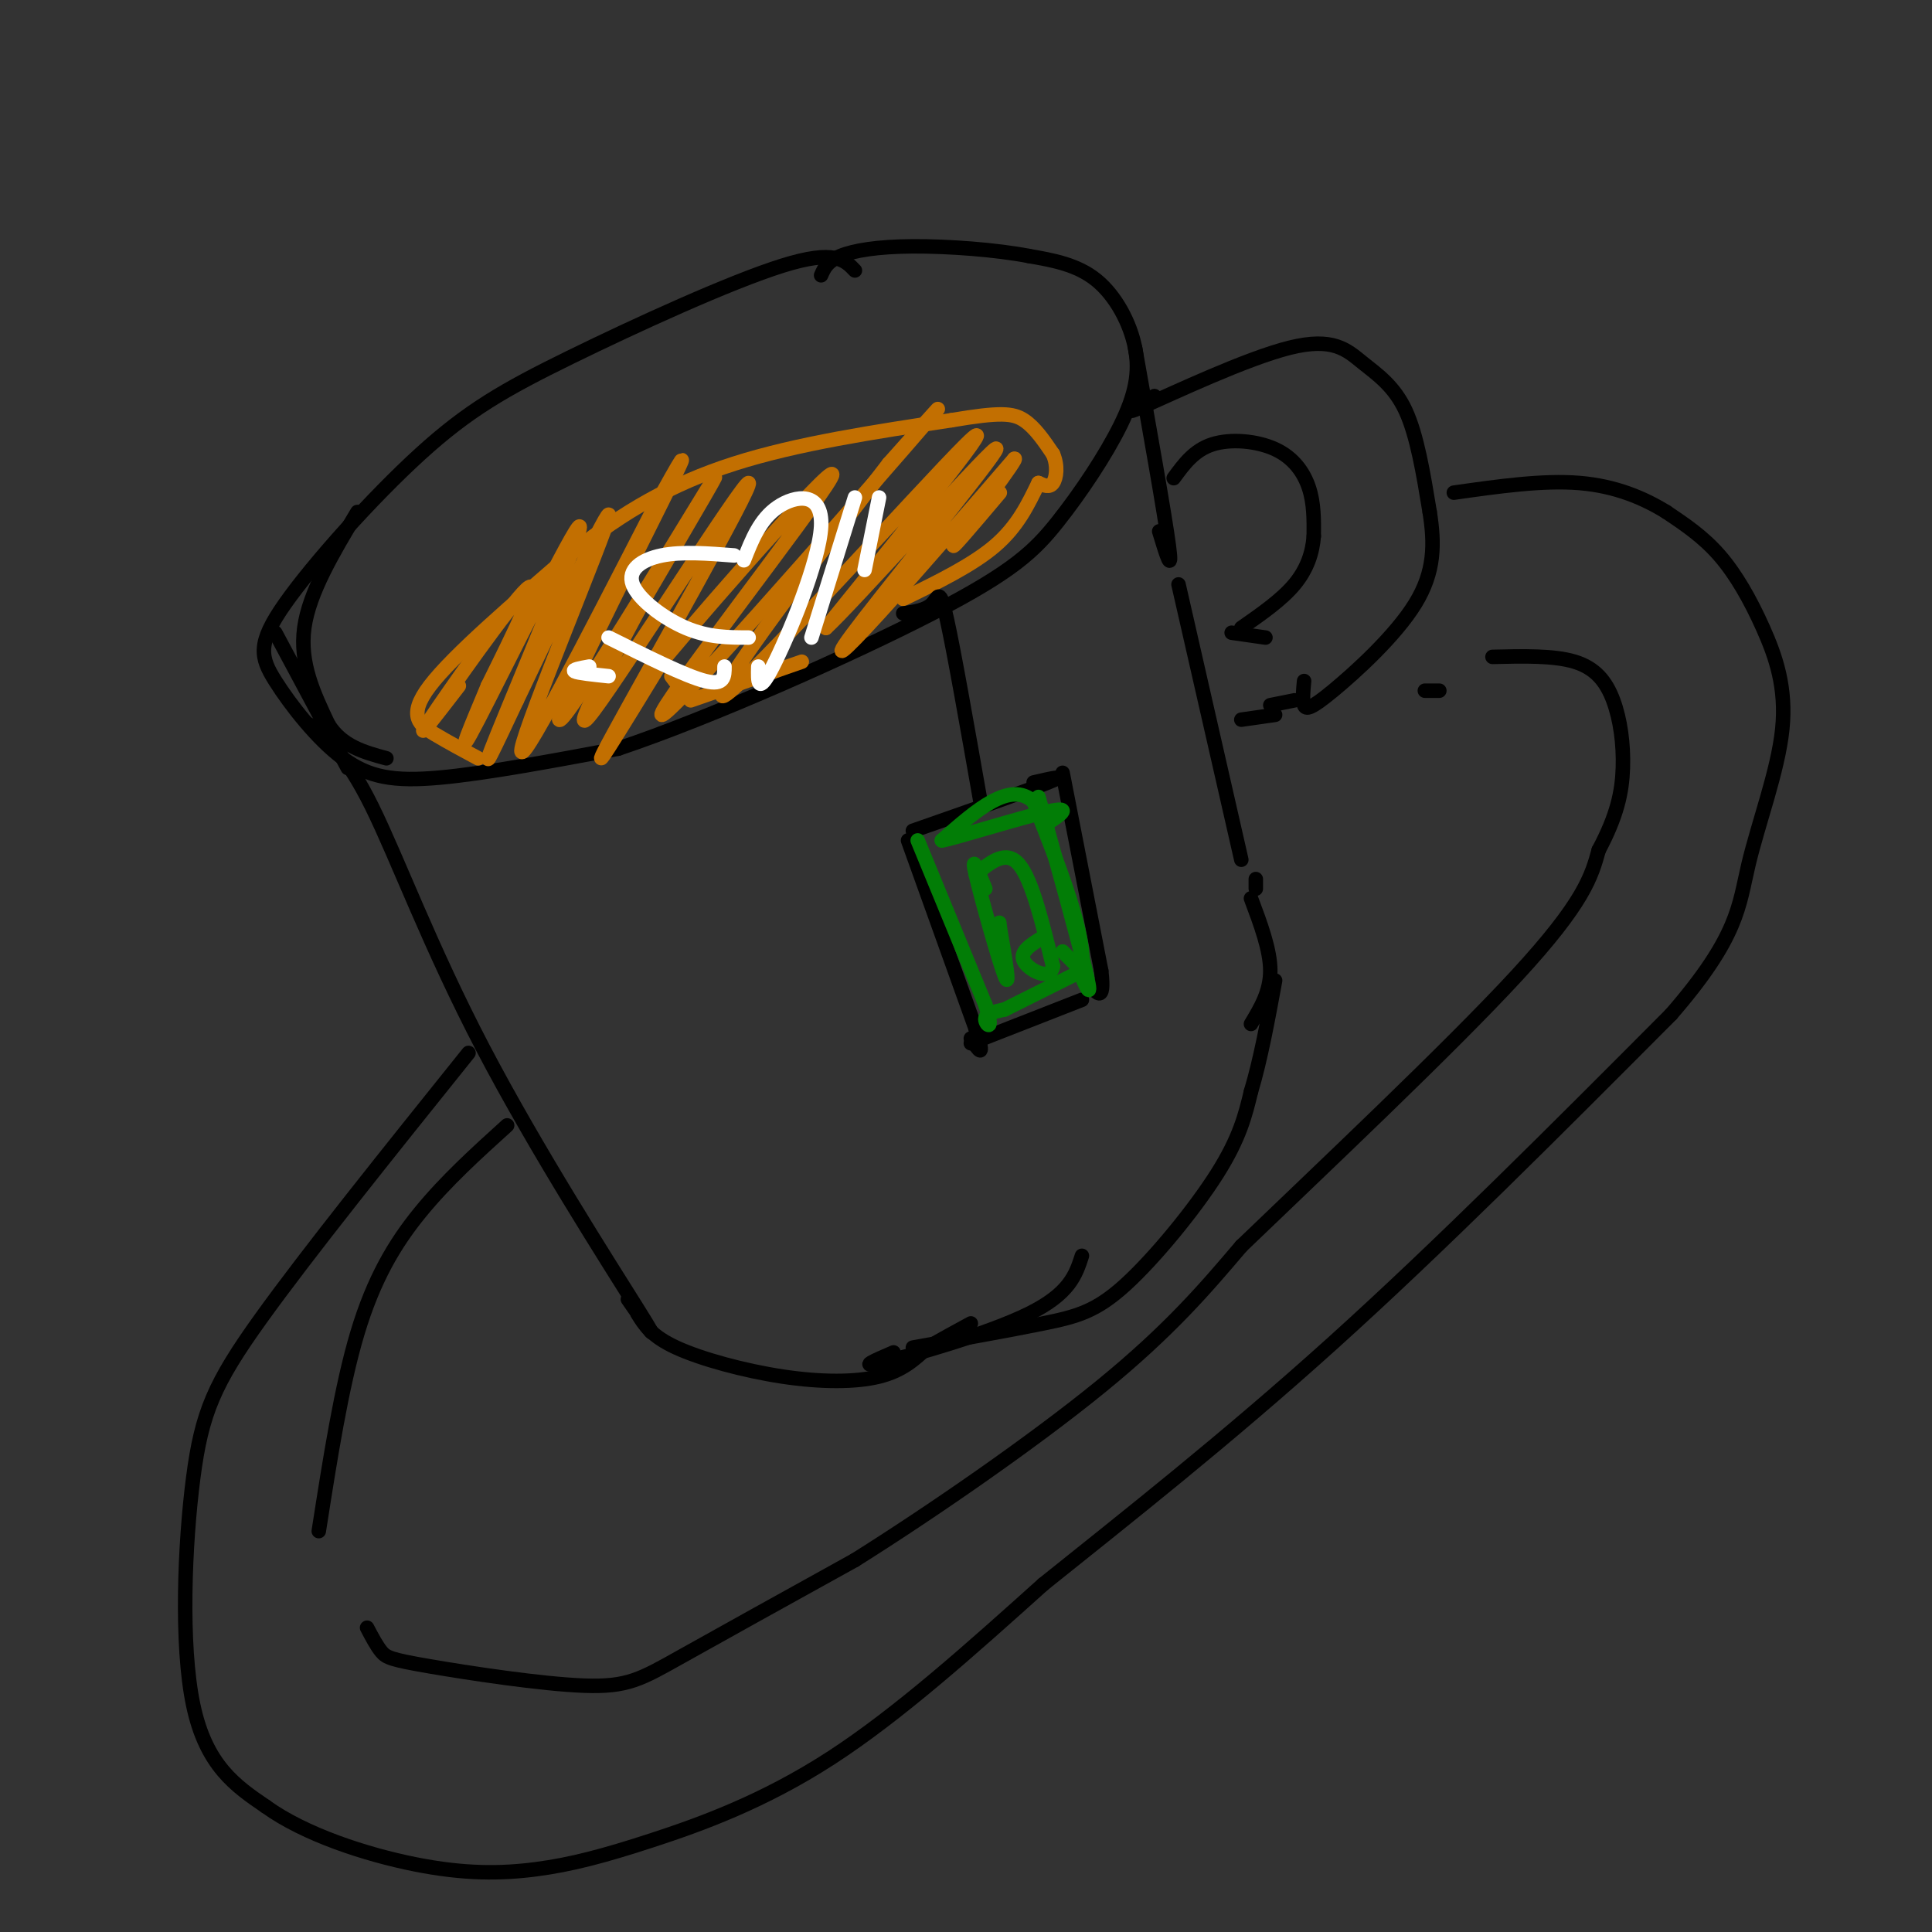 <svg viewBox='0 0 400 400' version='1.1' xmlns='http://www.w3.org/2000/svg' xmlns:xlink='http://www.w3.org/1999/xlink'><rect x="0" y="0" width="400" height="400" fill="#333333" stroke="none"/><g fill='none' stroke='#000000' stroke-width='3' stroke-linecap='round' stroke-linejoin='round'><path d='M177,56c-2.080,-2.193 -4.161,-4.386 -15,-1c-10.839,3.386 -30.437,12.352 -44,19c-13.563,6.648 -21.091,10.977 -31,20c-9.909,9.023 -22.199,22.741 -28,31c-5.801,8.259 -5.111,11.059 -2,16c3.111,4.941 8.645,12.023 14,16c5.355,3.977 10.530,4.851 20,4c9.470,-0.851 23.235,-3.425 37,-6'/><path d='M128,155c19.061,-6.387 48.212,-19.356 65,-28c16.788,-8.644 21.211,-12.963 26,-19c4.789,-6.037 9.943,-13.794 13,-20c3.057,-6.206 4.015,-10.863 3,-16c-1.015,-5.137 -4.004,-10.753 -8,-14c-3.996,-3.247 -8.998,-4.123 -14,-5'/><path d='M213,53c-6.750,-1.298 -16.625,-2.042 -24,-2c-7.375,0.042 -12.250,0.869 -15,2c-2.750,1.131 -3.375,2.565 -4,4'/><path d='M64,150c3.857,3.149 7.714,6.298 13,17c5.286,10.702 12.000,28.958 23,50c11.000,21.042 26.286,44.869 32,54c5.714,9.131 1.857,3.565 -2,-2'/><path d='M132,272c1.429,2.315 2.857,4.631 8,7c5.143,2.369 14.000,4.792 22,6c8.000,1.208 15.143,1.202 20,0c4.857,-1.202 7.429,-3.601 10,-6'/><path d='M192,279c3.167,-1.833 6.083,-3.417 9,-5'/><path d='M235,72c3.083,17.333 6.167,34.667 7,41c0.833,6.333 -0.583,1.667 -2,-3'/><path d='M239,82c-3.852,2.249 -7.703,4.498 -2,2c5.703,-2.498 20.962,-9.742 30,-12c9.038,-2.258 11.856,0.469 15,3c3.144,2.531 6.612,4.866 9,10c2.388,5.134 3.694,13.067 5,21'/><path d='M296,106c1.029,6.525 1.100,12.337 -3,19c-4.100,6.663 -12.373,14.179 -17,18c-4.627,3.821 -5.608,3.949 -6,3c-0.392,-0.949 -0.196,-2.974 0,-5'/><path d='M243,99c2.113,-2.893 4.226,-5.786 8,-7c3.774,-1.214 9.208,-0.750 13,1c3.792,1.750 5.940,4.786 7,8c1.060,3.214 1.030,6.607 1,10'/><path d='M272,111c-0.244,3.378 -1.356,6.822 -4,10c-2.644,3.178 -6.822,6.089 -11,9'/><path d='M189,279c10.012,-1.792 20.024,-3.583 27,-5c6.976,-1.417 10.917,-2.458 17,-8c6.083,-5.542 14.310,-15.583 19,-23c4.690,-7.417 5.845,-12.208 7,-17'/><path d='M259,226c2.000,-6.667 3.500,-14.833 5,-23'/><path d='M244,121c0.000,0.000 13.000,57.000 13,57'/><path d='M260,182c0.000,0.000 0.000,2.000 0,2'/><path d='M268,145c0.000,0.000 -5.000,1.000 -5,1'/><path d='M262,132c0.000,0.000 -7.000,-1.000 -7,-1'/><path d='M264,148c0.000,0.000 -7.000,1.000 -7,1'/><path d='M259,186c2.000,5.333 4.000,10.667 4,15c0.000,4.333 -2.000,7.667 -4,11'/></g>
<g fill='none' stroke='#C26F01' stroke-width='3' stroke-linecap='round' stroke-linejoin='round'><path d='M99,157c-3.022,-1.622 -6.044,-3.244 -9,-5c-2.956,-1.756 -5.844,-3.644 -1,-10c4.844,-6.356 17.422,-17.178 30,-28'/><path d='M119,114c10.000,-7.956 20.000,-13.844 33,-18c13.000,-4.156 29.000,-6.578 45,-9'/><path d='M197,87c10.067,-1.711 12.733,-1.489 15,0c2.267,1.489 4.133,4.244 6,7'/><path d='M218,94c1.067,2.422 0.733,4.978 0,6c-0.733,1.022 -1.867,0.511 -3,0'/><path d='M95,142c-4.933,6.400 -9.867,12.800 -6,7c3.867,-5.800 16.533,-23.800 20,-27c3.467,-3.200 -2.267,8.400 -8,20'/><path d='M101,142c-3.247,7.812 -7.365,17.341 -2,7c5.365,-10.341 20.214,-40.553 21,-40c0.786,0.553 -12.490,31.872 -17,43c-4.510,11.128 -0.255,2.064 4,-7'/><path d='M107,145c6.310,-13.119 20.083,-42.417 19,-38c-1.083,4.417 -17.024,42.548 -18,48c-0.976,5.452 13.012,-21.774 27,-49'/><path d='M135,106c6.419,-11.577 8.968,-16.021 2,-2c-6.968,14.021 -23.453,46.506 -21,45c2.453,-1.506 23.844,-37.002 30,-47c6.156,-9.998 -2.922,5.501 -12,21'/><path d='M134,123c-6.766,12.410 -17.679,32.935 -11,24c6.679,-8.935 30.952,-47.329 32,-47c1.048,0.329 -21.129,39.380 -28,52c-6.871,12.620 1.565,-1.190 10,-15'/><path d='M137,137c12.402,-14.783 38.407,-44.241 35,-38c-3.407,6.241 -36.225,48.180 -35,49c1.225,0.820 36.493,-39.480 50,-55c13.507,-15.520 5.254,-6.260 -3,3'/><path d='M184,96c-11.476,14.869 -38.667,50.542 -34,48c4.667,-2.542 41.190,-43.298 50,-52c8.810,-8.702 -10.095,14.649 -29,38'/><path d='M171,130c5.035,-4.536 32.123,-34.876 35,-37c2.877,-2.124 -18.456,23.967 -27,35c-8.544,11.033 -4.298,7.010 3,-1c7.298,-8.010 17.649,-20.005 28,-32'/><path d='M210,95c1.289,-0.756 -9.489,13.356 -12,17c-2.511,3.644 3.244,-3.178 9,-10'/><path d='M215,100c-2.167,4.500 -4.333,9.000 -9,13c-4.667,4.000 -11.833,7.500 -19,11'/><path d='M139,140c0.000,0.000 3.000,4.000 3,4'/><path d='M143,145c0.000,0.000 23.000,-8.000 23,-8'/></g>
<g fill='none' stroke='#000000' stroke-width='3' stroke-linecap='round' stroke-linejoin='round'><path d='M187,127c2.356,-0.333 4.711,-0.667 6,-2c1.289,-1.333 1.511,-3.667 3,3c1.489,6.667 4.244,22.333 7,38'/><path d='M189,172c11.917,-4.167 23.833,-8.333 28,-10c4.167,-1.667 0.583,-0.833 -3,0'/><path d='M188,174c0.000,0.000 14.000,39.000 14,39'/><path d='M202,213c2.167,6.833 0.583,4.417 -1,2'/><path d='M201,216c0.000,0.000 23.000,-9.000 23,-9'/><path d='M220,160c0.000,0.000 8.000,41.000 8,41'/><path d='M228,201c0.833,7.167 -1.083,4.583 -3,2'/><path d='M185,280c-3.933,1.689 -7.867,3.378 -2,2c5.867,-1.378 21.533,-5.822 30,-10c8.467,-4.178 9.733,-8.089 11,-12'/><path d='M74,106c-5.000,8.333 -10.000,16.667 -11,24c-1.000,7.333 2.000,13.667 5,20'/><path d='M68,150c2.833,4.500 7.417,5.750 12,7'/><path d='M57,131c0.000,0.000 15.000,28.000 15,28'/><path d='M97,218c-16.679,20.786 -33.357,41.571 -43,55c-9.643,13.429 -12.250,19.500 -14,33c-1.750,13.500 -2.643,34.429 0,47c2.643,12.571 8.821,16.786 15,21'/><path d='M55,374c8.094,5.850 20.829,9.976 31,12c10.171,2.024 17.778,1.944 25,1c7.222,-0.944 14.060,-2.754 24,-6c9.940,-3.246 22.983,-7.927 37,-17c14.017,-9.073 29.009,-22.536 44,-36'/><path d='M216,328c17.067,-13.689 37.733,-29.911 60,-50c22.267,-20.089 46.133,-44.044 70,-68'/><path d='M346,210c13.992,-16.126 13.973,-22.443 16,-31c2.027,-8.557 6.100,-19.356 7,-28c0.900,-8.644 -1.373,-15.135 -4,-21c-2.627,-5.865 -5.608,-11.104 -9,-15c-3.392,-3.896 -7.196,-6.448 -11,-9'/><path d='M345,106c-4.556,-2.822 -10.444,-5.378 -18,-6c-7.556,-0.622 -16.778,0.689 -26,2'/><path d='M105,233c-6.333,5.733 -12.667,11.467 -18,18c-5.333,6.533 -9.667,13.867 -13,25c-3.333,11.133 -5.667,26.067 -8,41'/><path d='M76,337c1.003,1.911 2.006,3.821 3,5c0.994,1.179 1.978,1.625 10,3c8.022,1.375 23.083,3.678 32,4c8.917,0.322 11.691,-1.337 20,-6c8.309,-4.663 22.155,-12.332 36,-20'/><path d='M177,323c15.644,-9.822 36.756,-24.378 51,-36c14.244,-11.622 21.622,-20.311 29,-29'/><path d='M257,258c16.422,-15.800 42.978,-40.800 57,-56c14.022,-15.200 15.511,-20.600 17,-26'/><path d='M331,176c3.810,-7.148 4.836,-12.019 5,-17c0.164,-4.981 -0.533,-10.072 -2,-14c-1.467,-3.928 -3.705,-6.694 -8,-8c-4.295,-1.306 -10.648,-1.153 -17,-1'/><path d='M295,143c0.000,0.000 3.000,0.000 3,0'/></g>
<g fill='none' stroke='#027D06' stroke-width='3' stroke-linecap='round' stroke-linejoin='round'><path d='M190,174c0.000,0.000 14.000,34.000 14,34'/><path d='M204,208c2.000,6.044 0.000,4.156 0,3c0.000,-1.156 2.000,-1.578 4,-2'/><path d='M208,209c3.333,-1.667 9.667,-4.833 16,-8'/><path d='M224,201c1.000,-7.167 -4.500,-21.083 -10,-35'/><path d='M214,166c-4.833,-4.500 -11.917,1.750 -19,8'/><path d='M195,174c1.978,-0.222 16.422,-4.778 22,-6c5.578,-1.222 2.289,0.889 -1,3'/><path d='M202,181c3.167,-2.583 6.333,-5.167 9,-2c2.667,3.167 4.833,12.083 7,21'/><path d='M218,200c-0.422,3.267 -4.978,0.933 -6,-1c-1.022,-1.933 1.489,-3.467 4,-5'/><path d='M204,184c-1.533,-3.822 -3.067,-7.644 -2,-3c1.067,4.644 4.733,17.756 6,21c1.267,3.244 0.133,-3.378 -1,-10'/><path d='M207,192c-0.167,-1.667 -0.083,-0.833 0,0'/><path d='M215,165c4.333,15.583 8.667,31.167 10,37c1.333,5.833 -0.333,1.917 -2,-2'/><path d='M223,200c-0.833,-0.833 -1.917,-1.917 -3,-3'/></g>
<g fill='none' stroke='#FFFFFF' stroke-width='3' stroke-linecap='round' stroke-linejoin='round'><path d='M152,115c-5.411,-0.423 -10.821,-0.845 -15,0c-4.179,0.845 -7.125,2.958 -6,6c1.125,3.042 6.321,7.012 11,9c4.679,1.988 8.839,1.994 13,2'/><path d='M154,116c1.661,-4.238 3.321,-8.476 7,-11c3.679,-2.524 9.375,-3.333 9,4c-0.375,7.333 -6.821,22.810 -10,29c-3.179,6.190 -3.089,3.095 -3,0'/><path d='M126,132c8.000,4.000 16.000,8.000 20,9c4.000,1.000 4.000,-1.000 4,-3'/><path d='M168,132c0.000,0.000 9.000,-29.000 9,-29'/><path d='M182,103c0.000,0.000 -3.000,15.000 -3,15'/><path d='M122,138c-1.833,0.333 -3.667,0.667 -3,1c0.667,0.333 3.833,0.667 7,1'/></g>
</svg>